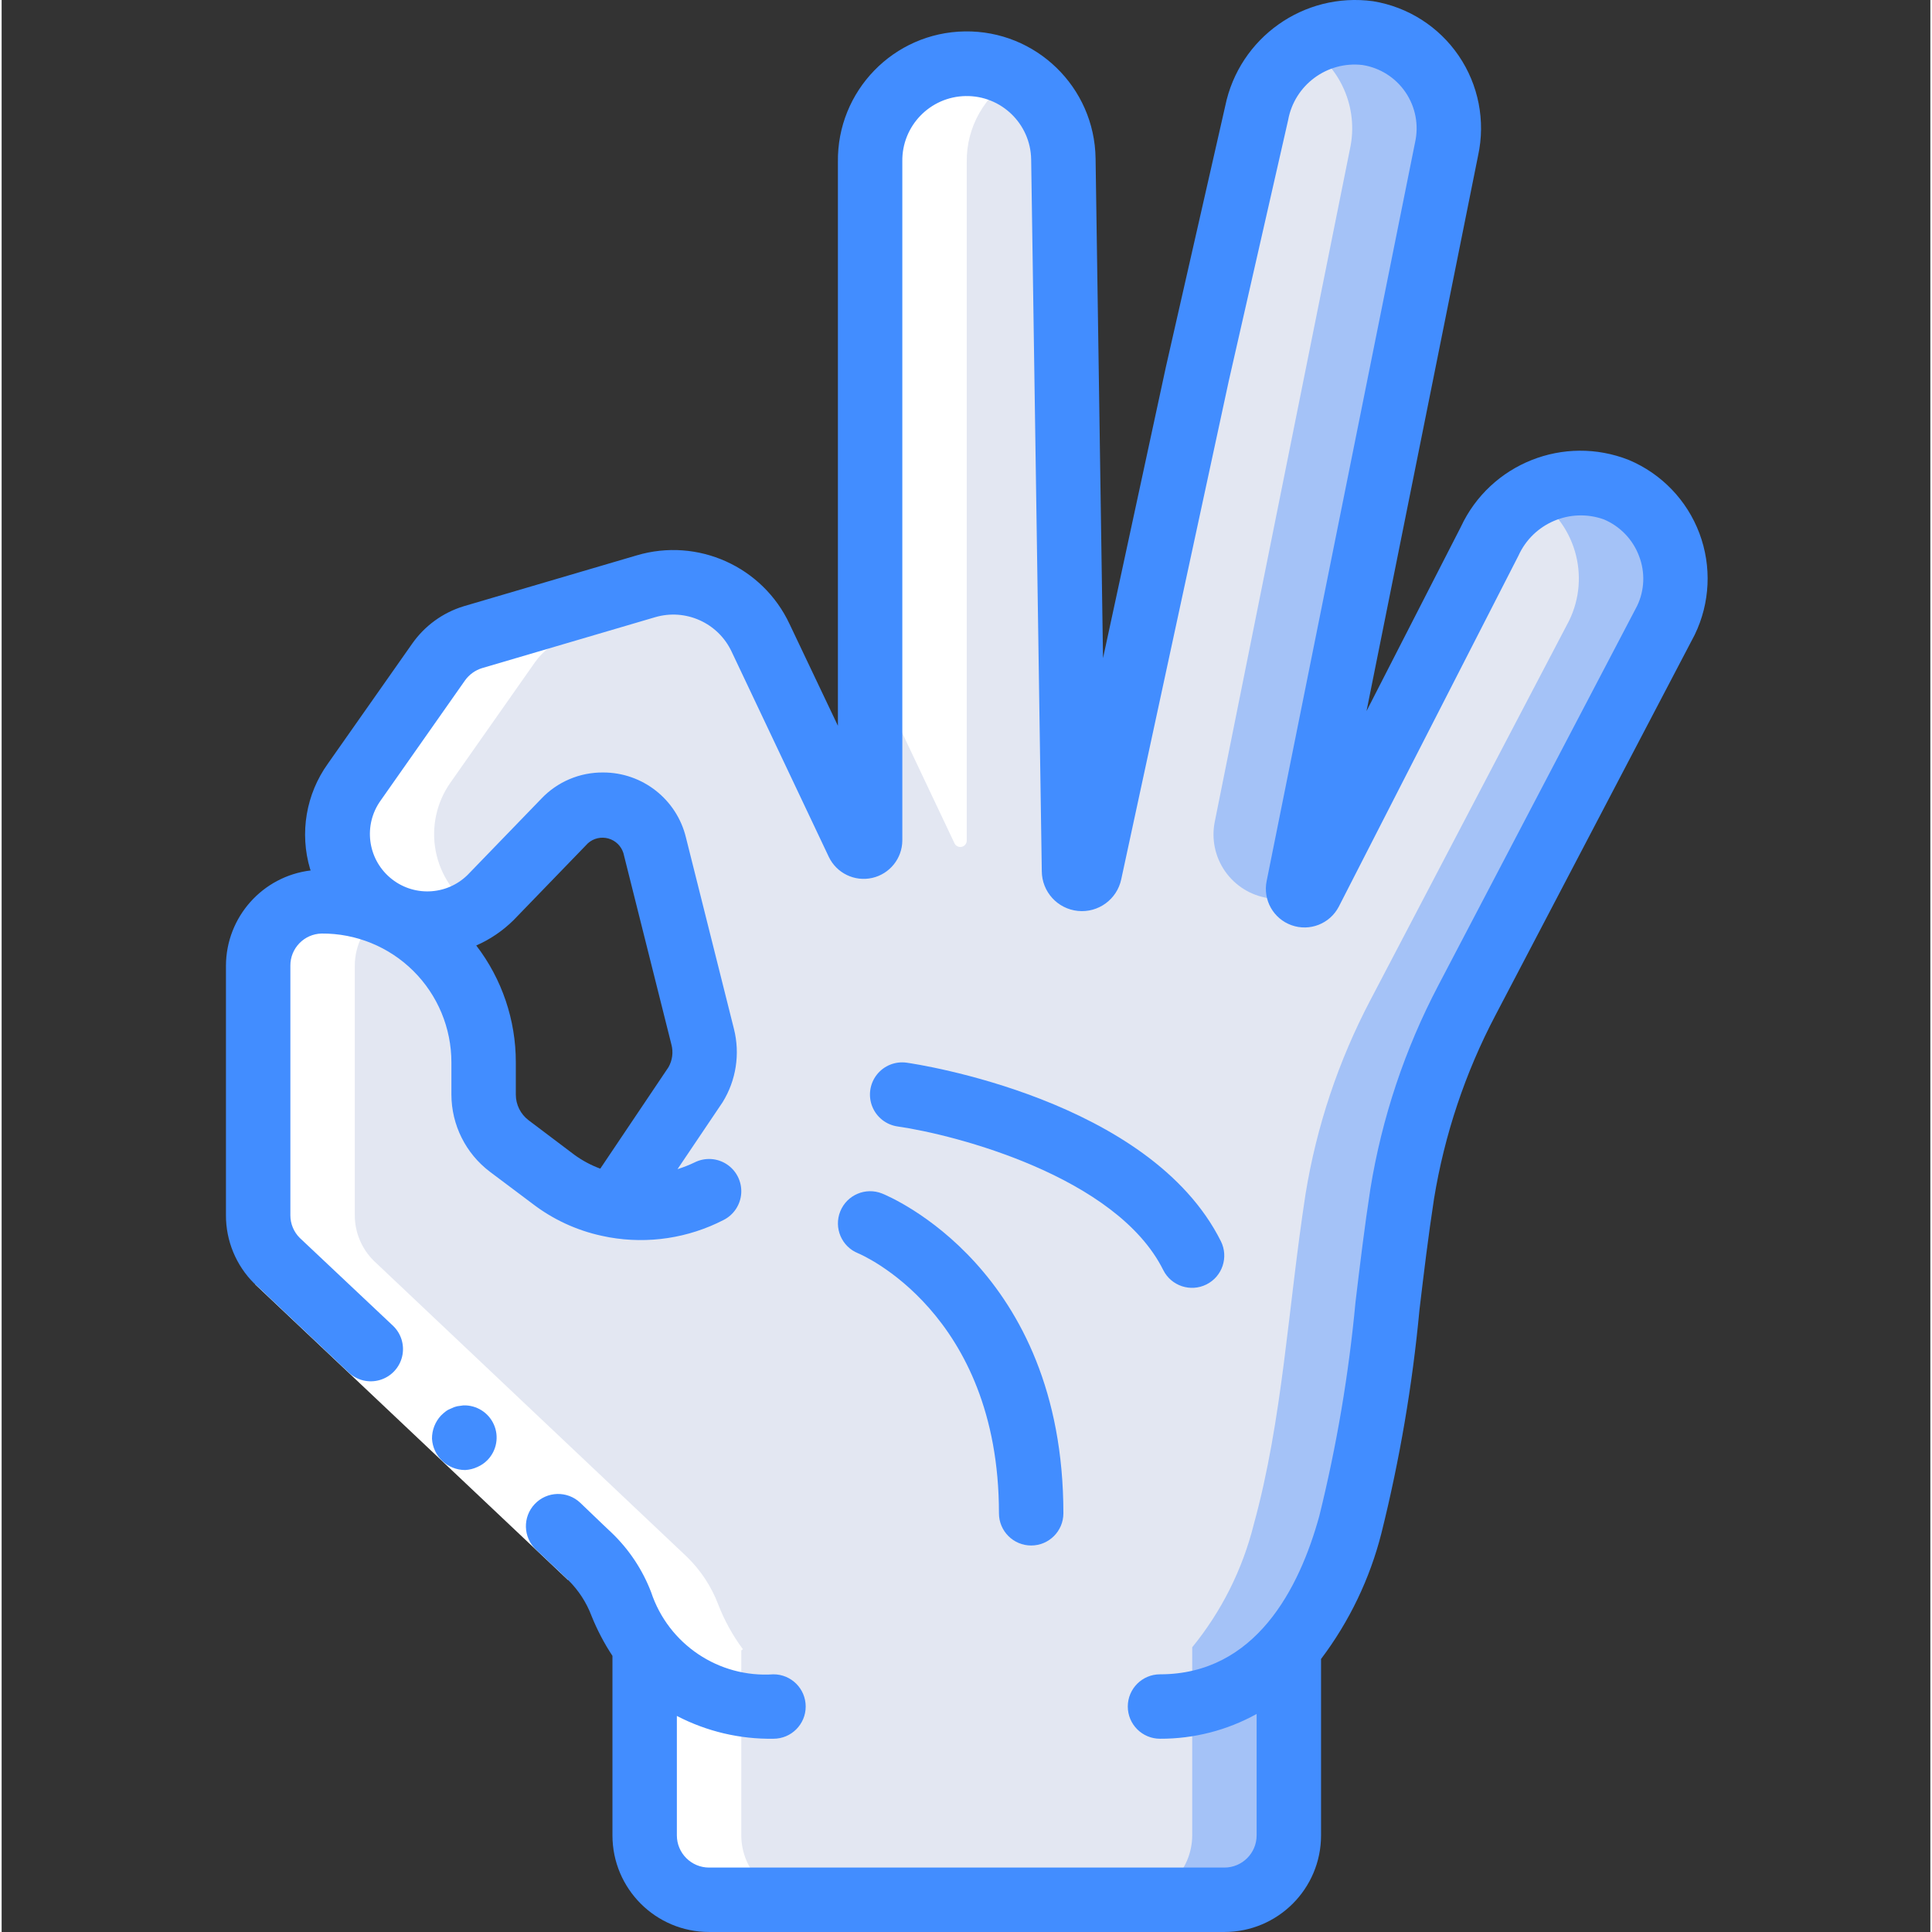 <svg xmlns="http://www.w3.org/2000/svg" width="511pt" viewBox="-59 0 511 511.864" height="511pt"><rect x="-59" y="0" width="511" height="511.864" fill="#333333" stroke="none"/><path fill="#e3e7f2" d="m381.871 164.473-52.648 100.523c-8.445 16.059-14.238 33.375-17.152 51.285-4.695 30.465-6.059 59.73-13.738 87.637-2.98 11.902-8.543 23.004-16.301 32.512v49.836c-.027 9.414-7.652 17.039-17.066 17.066h-136.531c-9.414-.027-17.039-7.652-17.066-17.066v-48.984l.426-.34c-2.723-3.664-4.934-7.684-6.57-11.945-1.82-4.734-4.645-9.012-8.277-12.547l-82.945-78.418c-3.234-3.203-5.047-7.566-5.035-12.117v-66.051c0-9.293 7.434-16.879 16.727-17.066 6.664-.09 13.25 1.43 19.199 4.438 2.383 1.129 4.641 2.504 6.742 4.098 10.742 8.059 17.066 20.703 17.066 34.133v8.531c.016 5.371 2.543 10.422 6.828 13.656l12.199 9.129c4.609 3.363 9.918 5.637 15.531 6.656l21.504-31.914c2.375-3.852 3.086-8.504 1.965-12.887l-12.715-50.688c-1.227-5.004-5.078-8.941-10.055-10.273-4.973-1.332-10.277.152-13.84 3.875l-19.625 20.309c-8.742 8.762-22.746 9.344-32.184 1.336-9.438-8.008-11.141-21.922-3.914-31.973l22.359-31.828c2.223-3.148 5.438-5.461 9.129-6.57l45.824-13.484c12.105-3.559 25 2.238 30.379 13.656l25.77 54.441c.348.719 1.152 1.102 1.93.918.777-.184 1.324-.887 1.312-1.688v-179.711c-.234-14.137 11.035-25.789 25.176-26.027 14.137-.234 25.789 11.035 26.027 25.176l2.812 188.672c.055 1.059.887 1.914 1.941 2 1.059.086 2.016-.625 2.242-1.66l28.5-132.094 15.703-69.035c2.637-13.762 15.547-23.082 29.438-21.25 6.926 1.113 13.09 5.027 17.047 10.82 3.953 5.793 5.348 12.961 3.859 19.816l-39.336 195.84c-.113.805.355 1.578 1.125 1.848.766.27 1.617-.039 2.031-.738l47.531-92.844c5.863-12.691 20.547-18.691 33.621-13.738 6.457 2.734 11.512 8 13.977 14.562 2.469 6.566 2.137 13.855-.922 20.168zm0 0"></path><path fill="#a4c2f7" d="m381.871 164.473-52.648 100.523c-8.445 16.059-14.238 33.375-17.152 51.285-4.695 30.465-6.059 59.73-13.738 87.637-2.98 11.902-8.543 23.004-16.301 32.512v49.836c-.027 9.414-7.652 17.039-17.066 17.066h-25.598c9.414-.027 17.035-7.652 17.066-17.066v-49.836c7.754-9.508 13.32-20.609 16.297-32.512 7.68-27.906 9.047-57.172 13.738-87.637 2.918-17.91 8.711-35.227 17.152-51.285l52.652-100.523c5.805-11.867 1.582-26.199-9.73-33.023 6.73-4.09 15-4.723 22.273-1.707 6.457 2.734 11.512 8 13.977 14.562 2.469 6.566 2.137 13.855-.922 20.168zm0 0"></path><path fill="#a4c2f7" d="m323.844 39.375-41.812 199.422-5.496-.852c-4.602-.711-8.719-3.273-11.387-7.094-2.668-3.82-3.66-8.562-2.742-13.133l35.84-178.344c2.312-10.75-2.496-21.777-11.945-27.395 4.977-3.039 10.883-4.191 16.637-3.242 6.926 1.113 13.09 5.027 17.047 10.82 3.953 5.793 5.348 12.961 3.859 19.816zm0 0"></path><g fill="#fff"><path d="m171.098 42.957v133.25l22.359 47.23c.348.719 1.148 1.102 1.93.918.777-.184 1.324-.887 1.312-1.688v-179.711c-.145-9.27 4.758-17.887 12.801-22.5-4-2.371-8.578-3.594-13.227-3.527-6.797.09-13.277 2.891-18.004 7.773-4.727 4.887-7.309 11.457-7.172 18.254zm0 0"></path><path d="m42.152 241.664c2.699-1.828 5.879-2.824 9.137-2.867 5.023-.066 10.02.781 14.738 2.5l.477-.305c-5.469-3.512-9.262-9.109-10.492-15.488-1.23-6.383.211-12.988 3.984-18.281l22.355-31.828c2.227-3.148 5.441-5.461 9.133-6.57l39.25-11.547c-5.848-3.062-12.652-3.758-19-1.938l-45.852 13.484c-3.691 1.109-6.906 3.422-9.129 6.57l-22.359 31.828c-3.91 5.488-5.301 12.383-3.82 18.957 1.48 6.574 5.691 12.203 11.578 15.484zm0 0"></path><path d="m8.965 255.863v66.051c-.012 4.551 1.801 8.914 5.035 12.117l82.945 78.418c3.633 3.535 6.457 7.812 8.277 12.547 1.637 4.262 3.848 8.281 6.57 11.945l-.426.34v48.984c.027 9.414 7.652 17.039 17.066 17.066h25.598c-9.414-.027-17.039-7.652-17.066-17.066v-48.984l.426-.34c-2.723-3.664-4.934-7.684-6.57-11.945-1.816-4.734-4.641-9.012-8.277-12.547l-82.941-78.418c-3.234-3.203-5.051-7.566-5.035-12.117v-66.051c.008-5.555 2.711-10.758 7.242-13.969-5.109-2.102-10.59-3.152-16.117-3.098-9.293.188-16.727 7.773-16.727 17.066zm0 0"></path><path d="m19.828 327.816 80.625 76.195 2.328 2.203-11.727 12.398-2.32-2.195-80.629-76.191zm0 0"></path></g><path fill="#428dff" d="m327.602 139.598-24.988 48.793 29.57-147.227c1.977-9.129.117-18.672-5.145-26.395-5.262-7.723-13.461-12.941-22.684-14.445-18.332-2.496-35.461 9.645-39.176 27.77l-15.719 69.117-16.656 77.16-1.973-132.422c-.277-18.852-15.785-33.906-34.637-33.629-18.852.277-33.906 15.785-33.629 34.637v149.332l-12.801-26.938c-7.133-15.262-24.359-23.008-40.508-18.211l-45.902 13.5c-5.5 1.695-10.277 5.176-13.582 9.891l-22.324 31.777c-5.809 8.082-7.551 18.398-4.719 27.938.043.129.117.238.152.367-12.781 1.551-22.406 12.375-22.449 25.25v66.09c-.02 6.793 2.68 13.312 7.5 18.102.059.059.137.078.203.137l24.809 23.441c2.215 2.094 5.379 2.848 8.301 1.973 2.926-.871 5.16-3.234 5.863-6.203.707-2.965-.223-6.082-2.441-8.18l-24.676-23.25c-1.602-1.594-2.496-3.762-2.492-6.02v-66.09c-.035-4.629 3.656-8.43 8.285-8.531 9.094-.066 17.84 3.5 24.297 9.91 6.453 6.406 10.082 15.125 10.082 24.223v8.531c.02 8.055 3.809 15.633 10.242 20.48l12.168 9.133c5.555 4.043 11.941 6.797 18.695 8.062.25.059.48.102.727.145 10.312 1.82 20.938.211 30.25-4.582 2.73-1.363 4.523-4.078 4.707-7.121s-1.27-5.957-3.812-7.637c-2.547-1.684-5.793-1.879-8.523-.516-1.469.707-2.988 1.305-4.547 1.793l11.945-17.727c3.594-5.812 4.676-12.836 2.996-19.465l-12.699-50.637c-2.441-10.141-11.523-17.281-21.953-17.262-6.191-.059-12.121 2.461-16.379 6.953l-19.547 20.207c-5.633 5.516-14.543 5.816-20.531.695-5.992-5.121-7.082-13.969-2.512-20.387l22.359-31.832c1.113-1.57 2.715-2.727 4.555-3.293l45.781-13.465c8.094-2.41 16.73 1.461 20.32 9.105l25.762 54.406c2.07 4.293 6.828 6.594 11.477 5.547 4.648-1.051 7.961-5.168 7.988-9.934v-179.863c-.16-9.426 7.355-17.195 16.781-17.352 9.426-.16 17.195 7.352 17.352 16.777l2.816 188.59c.031 5.434 4.152 9.977 9.562 10.523 5.41.551 10.363-3.062 11.488-8.383l28.484-132.004 15.727-69.117c1.684-9.312 10.32-15.711 19.723-14.609 4.641.734 8.77 3.359 11.402 7.25 2.637 3.891 3.543 8.699 2.504 13.281l-39.312 195.652c-1.031 5 1.773 9.996 6.582 11.715 4.809 1.719 10.148-.367 12.516-4.891l47.609-93.012c3.883-8.594 13.707-12.777 22.594-9.625 4.352 1.82 7.754 5.371 9.387 9.797 1.625 4.262 1.434 9.008-.535 13.121l-52.668 100.543c-8.871 16.883-14.953 35.094-18.008 53.922-1.559 10.129-2.762 20.137-3.941 30.004-1.781 19.102-4.988 38.043-9.59 56.668-5.266 19.133-16.855 41.941-42.207 41.941-4.711 0-8.531 3.82-8.531 8.535 0 4.711 3.82 8.531 8.531 8.531 8.953.039 17.77-2.223 25.602-6.562v32.164c0 4.711-3.82 8.531-8.535 8.531h-136.531c-4.715 0-8.535-3.82-8.535-8.531v-31.645c7.898 4.113 16.699 6.188 25.602 6.043 4.711 0 8.531-3.82 8.531-8.531 0-4.715-3.82-8.535-8.531-8.535-14.516.992-27.859-7.973-32.43-21.785-2.262-5.891-5.785-11.215-10.324-15.598l-2.328-2.203-6.117-5.863c-3.43-3.238-8.832-3.086-12.066.344-3.238 3.426-3.086 8.828.34 12.062l6.203 5.863 2.32 2.195c2.73 2.688 4.844 5.938 6.195 9.523 1.488 3.699 3.344 7.242 5.539 10.57v47.559c0 14.137 11.461 25.598 25.602 25.598h136.531c14.141 0 25.602-11.461 25.602-25.598v-46.73c7.504-9.941 12.945-21.281 16-33.355 4.844-19.438 8.211-39.215 10.078-59.164 1.152-9.684 2.328-19.496 3.855-29.414 2.773-16.984 8.27-33.406 16.281-48.637l52.77-100.754c4.098-8.422 4.551-18.152 1.258-26.918-3.297-8.762-10.051-15.785-18.68-19.418-17.195-6.812-36.719.957-44.527 17.723zm-231.254 83.797c1.477-1.305 3.512-1.773 5.406-1.242 1.898.531 3.395 1.988 3.98 3.871l12.723 50.73c.531 2.016.254 4.156-.77 5.973l-18.082 26.898c-2.43-.898-4.727-2.121-6.824-3.645l-12.137-9.156c-2.148-1.613-3.414-4.141-3.414-6.828v-8.531c.02-11.199-3.668-22.086-10.484-30.969 3.676-1.609 7.023-3.883 9.879-6.707zm0 0"></path><path fill="#428dff" d="m63.828 389.469c1.117-.062 2.215-.336 3.23-.809 1.027-.445 1.953-1.09 2.723-1.895 2.395-2.508 3.035-6.211 1.621-9.371-1.414-3.164-4.598-5.16-8.062-5.051l-1.621.223c-.562.125-1.109.324-1.621.59-.512.184-.992.441-1.426.766-.453.348-.887.723-1.289 1.129-1.531 1.66-2.375 3.84-2.363 6.102.258 4.672 4.129 8.324 8.809 8.316zm0 0"></path><path fill="#428dff" d="m248.754 336.48c2.105 4.215 7.23 5.93 11.449 3.82 4.219-2.105 5.93-7.234 3.824-11.449-18.852-37.703-80.613-46.934-83.227-47.301-3.02-.434-6.039.777-7.922 3.172-1.883 2.398-2.344 5.621-1.211 8.449 1.133 2.832 3.691 4.84 6.711 5.273 15.426 2.203 58.059 13.312 70.375 38.035zm0 0"></path><path fill="#428dff" d="m163.18 320.957c-1.75 4.371.371 9.34 4.746 11.094.375.152 37.305 15.547 37.305 68.879 0 4.715 3.824 8.535 8.535 8.535s8.535-3.82 8.535-8.535c0-64.758-46.082-83.934-48.027-84.719-4.375-1.75-9.34.371-11.094 4.746zm0 0"></path></svg>